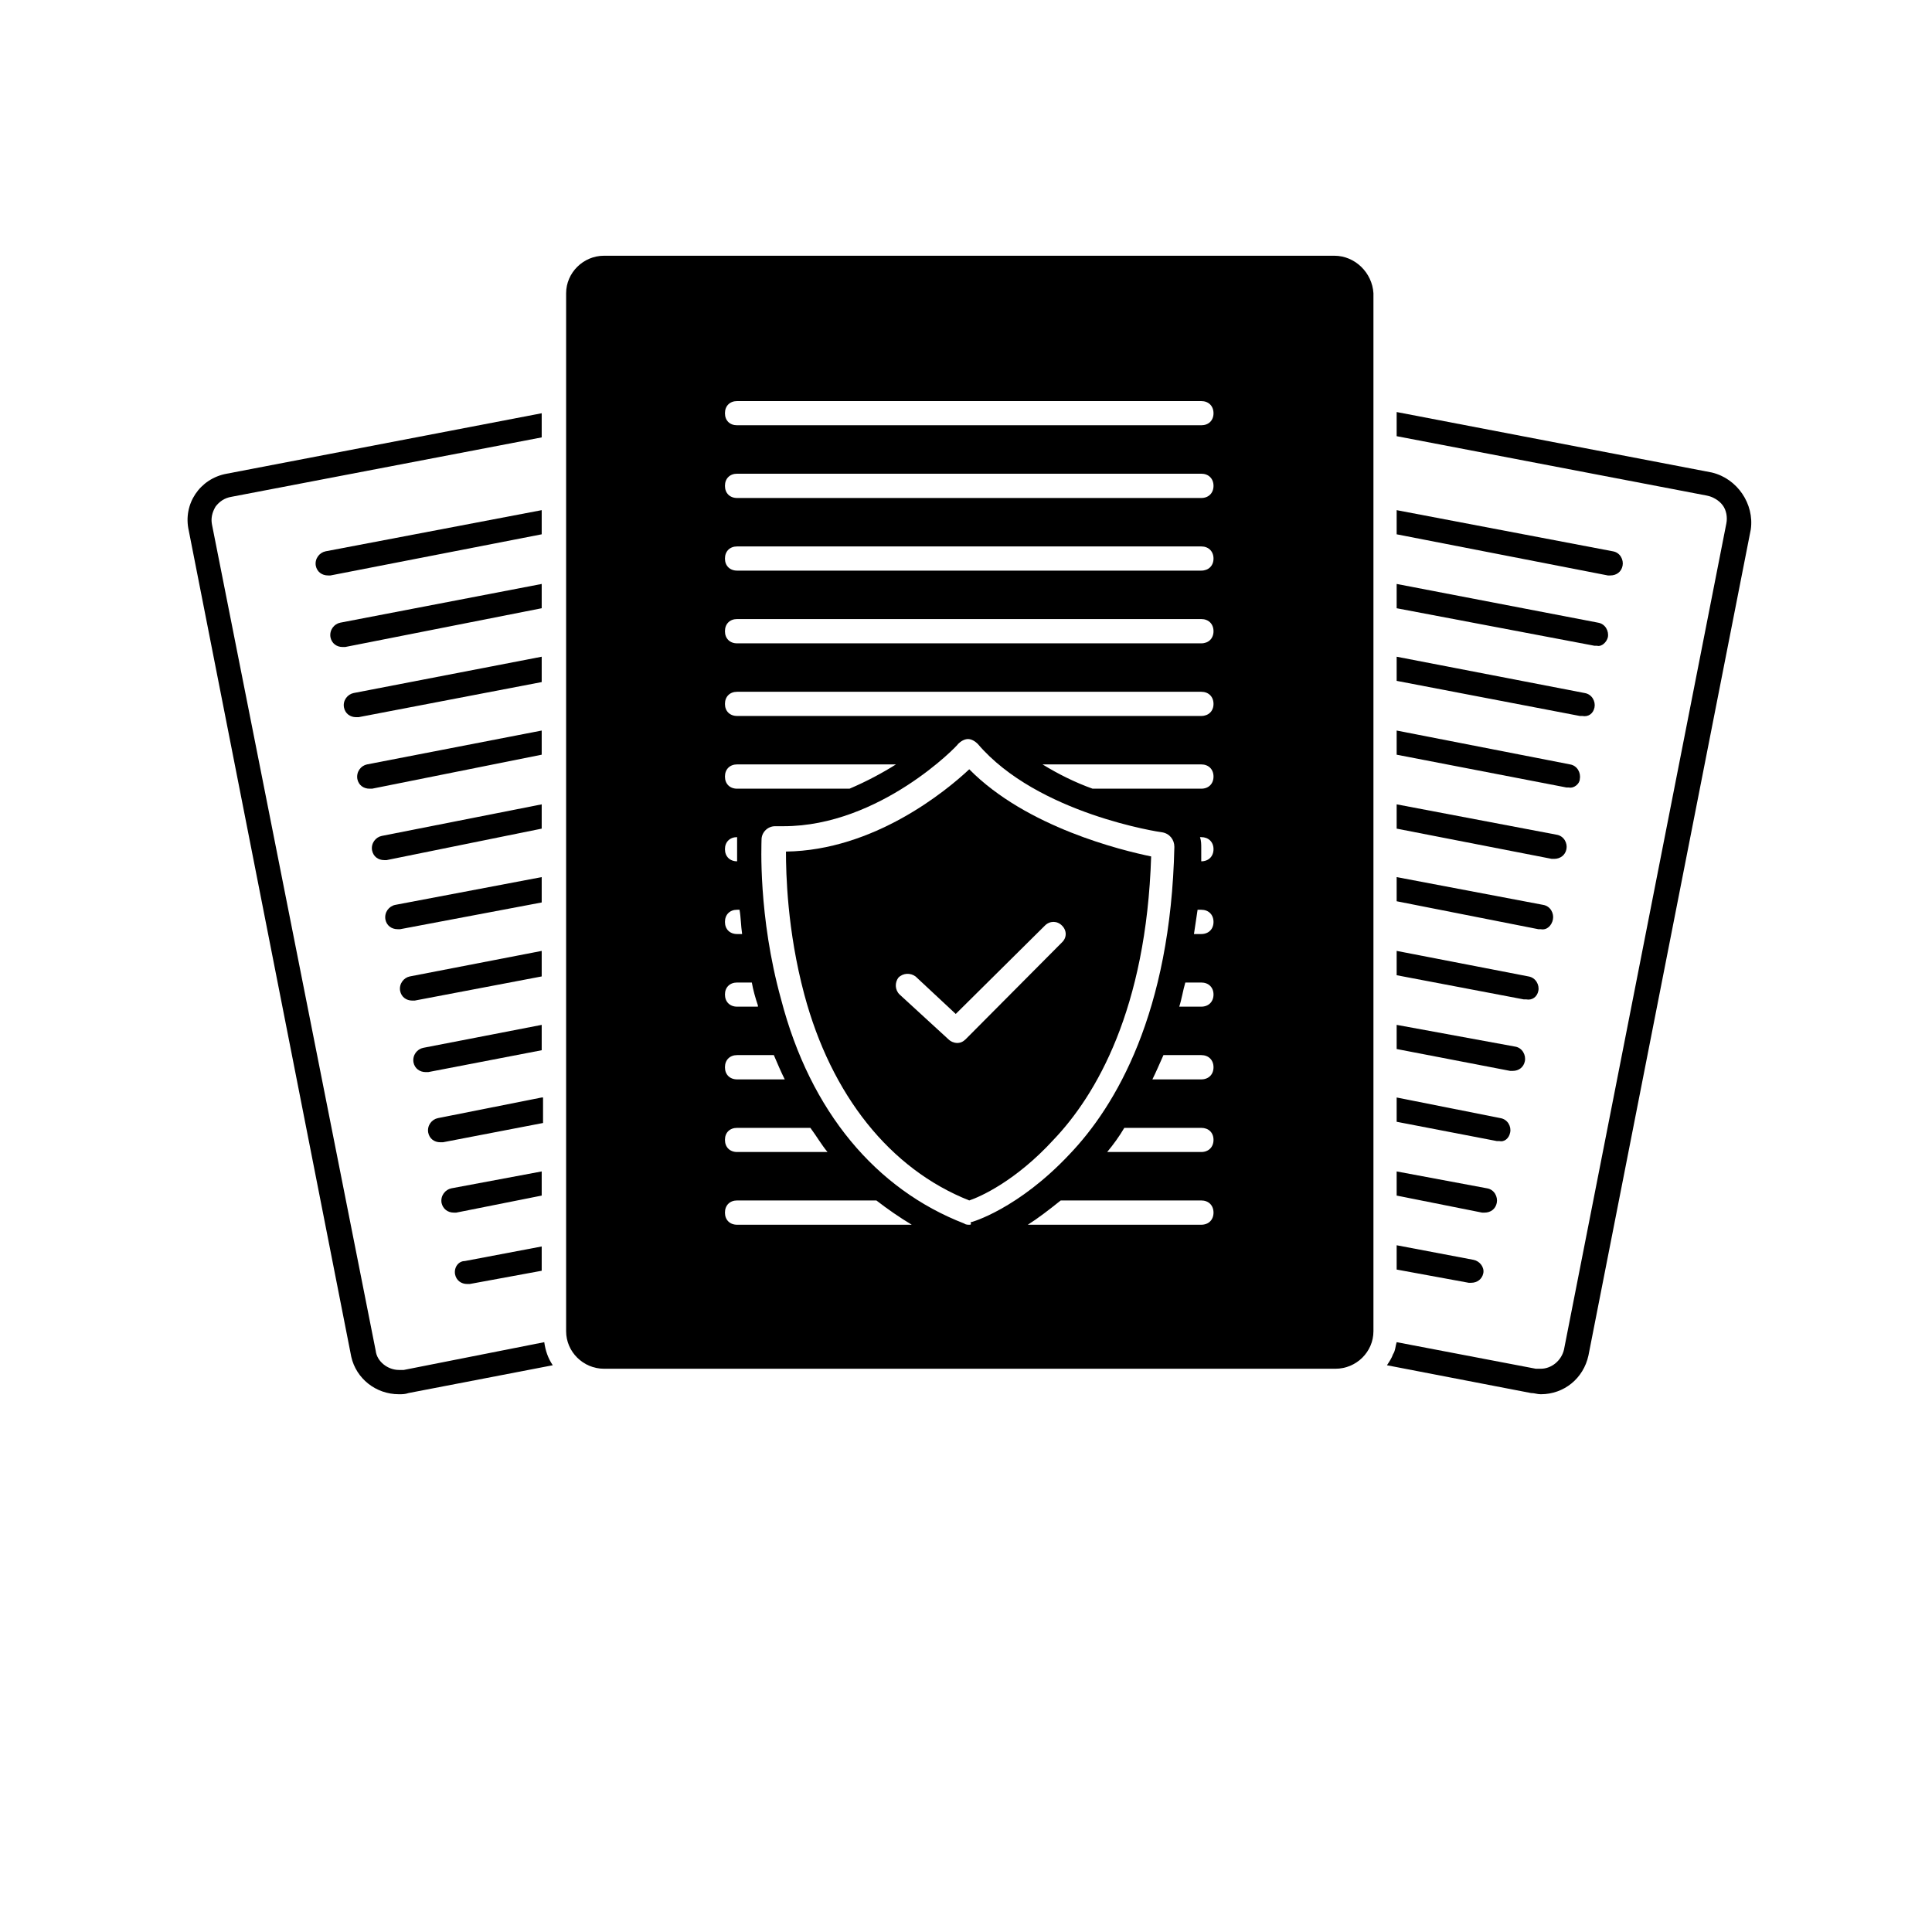 <svg xmlns="http://www.w3.org/2000/svg" xmlns:xlink="http://www.w3.org/1999/xlink" width="64" zoomAndPan="magnify" viewBox="0 0 48 55.92" height="64" preserveAspectRatio="xMidYMid meet" version="1.0"><defs><clipPath id="d3d8e6ee55"><path d="M 1.234 11 L 13 11 L 13 40.355 L 1.234 40.355 Z M 1.234 11 " clip-rule="nonzero"/></clipPath><clipPath id="c78c0a57e5"><path d="M 36 11 L 46.918 11 L 46.918 40.355 L 36 40.355 Z M 36 11 " clip-rule="nonzero"/></clipPath><clipPath id="ff3346d2c1"><path d="M 12 7.402 L 36 7.402 L 36 40 L 12 40 Z M 12 7.402 " clip-rule="nonzero"/></clipPath></defs><g clip-path="url(#d3d8e6ee55)"><path fill="#000000" d="M 7.586 40.355 C 7.691 40.355 7.762 40.355 7.867 40.32 L 12.039 39.516 C 11.898 39.305 11.828 39.094 11.793 38.848 L 7.727 39.652 C 7.691 39.652 7.621 39.652 7.586 39.652 C 7.266 39.652 6.949 39.41 6.914 39.094 L 2.176 15.184 C 2.141 15.008 2.176 14.836 2.281 14.66 C 2.391 14.52 2.531 14.414 2.742 14.379 L 11.719 12.66 L 11.719 11.961 L 2.602 13.711 C 1.824 13.852 1.328 14.59 1.504 15.359 L 6.207 39.27 C 6.348 39.898 6.914 40.355 7.586 40.355 Z M 7.586 40.355 " fill-opacity="1" fill-rule="nonzero"/></g><path fill="#000000" d="M 11.719 16.902 L 5.887 18.023 C 5.711 18.059 5.57 18.234 5.605 18.445 C 5.641 18.621 5.781 18.727 5.957 18.727 C 5.996 18.727 5.996 18.727 6.031 18.727 L 11.719 17.605 Z M 11.719 16.902 " fill-opacity="1" fill-rule="nonzero"/><path fill="#000000" d="M 11.719 21.145 L 6.664 22.125 C 6.488 22.16 6.348 22.336 6.383 22.547 C 6.418 22.723 6.559 22.828 6.738 22.828 C 6.773 22.828 6.773 22.828 6.809 22.828 L 11.719 21.844 Z M 11.719 21.145 " fill-opacity="1" fill-rule="nonzero"/><path fill="#000000" d="M 11.719 19.008 L 6.277 20.059 C 6.102 20.094 5.957 20.27 5.996 20.477 C 6.031 20.652 6.172 20.758 6.348 20.758 C 6.383 20.758 6.383 20.758 6.418 20.758 L 11.719 19.742 Z M 11.719 19.008 " fill-opacity="1" fill-rule="nonzero"/><path fill="#000000" d="M 11.719 23.281 L 7.09 24.195 C 6.914 24.23 6.773 24.406 6.809 24.613 C 6.844 24.789 6.984 24.895 7.16 24.895 C 7.195 24.895 7.195 24.895 7.23 24.895 L 11.719 23.984 Z M 11.719 23.281 " fill-opacity="1" fill-rule="nonzero"/><path fill="#000000" d="M 11.719 27.523 L 7.902 28.262 C 7.727 28.297 7.586 28.473 7.621 28.68 C 7.656 28.855 7.797 28.961 7.973 28.961 C 8.008 28.961 8.008 28.961 8.043 28.961 L 11.719 28.262 Z M 11.719 27.523 " fill-opacity="1" fill-rule="nonzero"/><path fill="#000000" d="M 11.719 29.664 L 8.293 30.328 C 8.113 30.363 7.973 30.539 8.008 30.75 C 8.043 30.926 8.188 31.031 8.363 31.031 C 8.398 31.031 8.398 31.031 8.434 31.031 L 11.719 30.398 Z M 11.719 29.664 " fill-opacity="1" fill-rule="nonzero"/><path fill="#000000" d="M 11.719 31.766 L 8.715 32.363 C 8.539 32.398 8.398 32.574 8.434 32.781 C 8.469 32.957 8.609 33.062 8.785 33.062 C 8.82 33.062 8.82 33.062 8.859 33.062 L 11.758 32.504 L 11.758 31.766 Z M 11.719 31.766 " fill-opacity="1" fill-rule="nonzero"/><path fill="#000000" d="M 11.719 33.906 L 9.105 34.395 C 8.93 34.43 8.785 34.605 8.82 34.816 C 8.859 34.992 9 35.098 9.176 35.098 C 9.211 35.098 9.211 35.098 9.246 35.098 L 11.719 34.605 Z M 11.719 33.906 " fill-opacity="1" fill-rule="nonzero"/><path fill="#000000" d="M 9.211 36.883 C 9.246 37.059 9.387 37.164 9.562 37.164 C 9.602 37.164 9.602 37.164 9.637 37.164 L 11.719 36.781 L 11.719 36.078 L 9.492 36.5 C 9.316 36.5 9.176 36.676 9.211 36.883 Z M 9.211 36.883 " fill-opacity="1" fill-rule="nonzero"/><path fill="#000000" d="M 11.719 25.387 L 7.48 26.191 C 7.301 26.227 7.16 26.402 7.195 26.613 C 7.23 26.789 7.371 26.895 7.551 26.895 C 7.586 26.895 7.586 26.895 7.621 26.895 L 11.719 26.121 Z M 11.719 25.387 " fill-opacity="1" fill-rule="nonzero"/><path fill="#000000" d="M 11.719 14.766 L 5.465 15.957 C 5.289 15.992 5.145 16.168 5.18 16.375 C 5.215 16.551 5.359 16.656 5.535 16.656 C 5.57 16.656 5.57 16.656 5.605 16.656 L 11.719 15.465 Z M 11.719 14.766 " fill-opacity="1" fill-rule="nonzero"/><g clip-path="url(#c78c0a57e5)"><path fill="#000000" d="M 45.586 13.676 L 36.465 11.926 L 36.465 12.625 L 45.441 14.344 C 45.621 14.379 45.797 14.484 45.902 14.625 C 46.008 14.766 46.043 14.973 46.008 15.148 L 41.309 39.059 C 41.238 39.375 40.953 39.617 40.637 39.617 C 40.602 39.617 40.531 39.617 40.492 39.617 L 36.465 38.848 C 36.43 38.953 36.43 39.094 36.359 39.199 C 36.324 39.305 36.254 39.41 36.184 39.516 L 40.352 40.32 C 40.457 40.32 40.531 40.355 40.637 40.355 C 41.309 40.355 41.871 39.898 42.016 39.234 L 46.715 15.324 C 46.82 14.59 46.328 13.852 45.586 13.676 Z M 45.586 13.676 " fill-opacity="1" fill-rule="nonzero"/></g><path fill="#000000" d="M 42.578 18.445 C 42.613 18.27 42.508 18.059 42.297 18.023 L 36.465 16.902 L 36.465 17.605 L 42.191 18.691 C 42.227 18.691 42.227 18.691 42.262 18.691 C 42.402 18.727 42.543 18.586 42.578 18.445 Z M 42.578 18.445 " fill-opacity="1" fill-rule="nonzero"/><path fill="#000000" d="M 41.766 22.547 C 41.801 22.371 41.695 22.16 41.484 22.125 L 36.465 21.145 L 36.465 21.844 L 41.379 22.793 C 41.414 22.793 41.414 22.793 41.449 22.793 C 41.59 22.828 41.766 22.688 41.766 22.547 Z M 41.766 22.547 " fill-opacity="1" fill-rule="nonzero"/><path fill="#000000" d="M 42.191 20.477 C 42.227 20.305 42.121 20.094 41.906 20.059 L 36.465 19.008 L 36.465 19.707 L 41.766 20.723 C 41.801 20.723 41.801 20.723 41.836 20.723 C 42.016 20.758 42.156 20.652 42.191 20.477 Z M 42.191 20.477 " fill-opacity="1" fill-rule="nonzero"/><path fill="#000000" d="M 41.379 24.578 C 41.414 24.406 41.309 24.195 41.094 24.16 L 36.465 23.281 L 36.465 23.984 L 40.953 24.859 C 40.988 24.859 40.988 24.859 41.023 24.859 C 41.199 24.859 41.344 24.754 41.379 24.578 Z M 41.379 24.578 " fill-opacity="1" fill-rule="nonzero"/><path fill="#000000" d="M 40.566 28.68 C 40.602 28.508 40.492 28.297 40.281 28.262 L 36.465 27.523 L 36.465 28.227 L 40.141 28.926 C 40.176 28.926 40.176 28.926 40.211 28.926 C 40.387 28.961 40.531 28.855 40.566 28.68 Z M 40.566 28.68 " fill-opacity="1" fill-rule="nonzero"/><path fill="#000000" d="M 40.176 30.715 C 40.211 30.539 40.105 30.328 39.895 30.293 L 36.465 29.664 L 36.465 30.363 L 39.75 30.996 C 39.789 30.996 39.789 30.996 39.824 30.996 C 40 30.996 40.141 30.891 40.176 30.715 Z M 40.176 30.715 " fill-opacity="1" fill-rule="nonzero"/><path fill="#000000" d="M 39.75 32.781 C 39.789 32.609 39.68 32.398 39.469 32.363 L 36.465 31.766 L 36.465 32.469 L 39.363 33.027 C 39.398 33.027 39.398 33.027 39.434 33.027 C 39.574 33.062 39.715 32.957 39.75 32.781 Z M 39.75 32.781 " fill-opacity="1" fill-rule="nonzero"/><path fill="#000000" d="M 39.363 34.816 C 39.398 34.641 39.293 34.43 39.082 34.395 L 36.465 33.906 L 36.465 34.605 L 38.938 35.098 C 38.973 35.098 38.973 35.098 39.008 35.098 C 39.188 35.098 39.328 34.992 39.363 34.816 Z M 39.363 34.816 " fill-opacity="1" fill-rule="nonzero"/><path fill="#000000" d="M 38.691 36.465 L 36.465 36.043 L 36.465 36.746 L 38.551 37.129 C 38.586 37.129 38.586 37.129 38.621 37.129 C 38.797 37.129 38.938 37.023 38.973 36.852 C 39.008 36.676 38.867 36.5 38.691 36.465 Z M 38.691 36.465 " fill-opacity="1" fill-rule="nonzero"/><path fill="#000000" d="M 40.988 26.613 C 41.023 26.438 40.918 26.227 40.707 26.191 L 36.465 25.387 L 36.465 26.086 L 40.566 26.895 C 40.602 26.895 40.602 26.895 40.637 26.895 C 40.812 26.93 40.953 26.789 40.988 26.613 Z M 40.988 26.613 " fill-opacity="1" fill-rule="nonzero"/><path fill="#000000" d="M 43.004 16.375 C 43.039 16.203 42.934 15.992 42.723 15.957 L 36.465 14.766 L 36.465 15.465 L 42.578 16.656 C 42.613 16.656 42.613 16.656 42.648 16.656 C 42.828 16.656 42.969 16.551 43.004 16.375 Z M 43.004 16.375 " fill-opacity="1" fill-rule="nonzero"/><path fill="#000000" d="M 24.094 22.266 C 23.422 22.898 21.336 24.613 18.789 24.648 C 18.789 25.281 18.824 26.93 19.32 28.785 C 20.098 31.695 21.797 33.836 24.094 34.746 C 24.41 34.641 25.438 34.184 26.531 32.992 C 27.77 31.695 29.219 29.207 29.359 24.789 C 28.512 24.613 25.754 23.949 24.094 22.266 Z M 23.988 30.082 C 23.914 30.152 23.844 30.188 23.738 30.188 C 23.668 30.188 23.562 30.152 23.492 30.082 L 22.078 28.785 C 21.938 28.648 21.938 28.438 22.043 28.297 C 22.184 28.156 22.395 28.156 22.539 28.262 L 23.703 29.348 L 26.285 26.789 C 26.426 26.648 26.637 26.648 26.777 26.789 C 26.922 26.93 26.922 27.141 26.777 27.277 Z M 23.988 30.082 " fill-opacity="1" fill-rule="nonzero"/><g clip-path="url(#ff3346d2c1)"><path fill="#000000" d="M 34.66 7.402 L 13.523 7.402 C 12.922 7.402 12.426 7.895 12.426 8.488 L 12.426 38.531 C 12.426 39.129 12.922 39.617 13.523 39.617 L 34.695 39.617 C 35.297 39.617 35.793 39.129 35.793 38.531 L 35.793 8.488 C 35.758 7.895 35.262 7.402 34.66 7.402 Z M 17.375 24.23 C 17.375 24.23 17.375 24.266 17.375 24.266 C 17.375 24.301 17.375 24.543 17.375 24.93 C 17.164 24.93 17.023 24.789 17.023 24.578 C 17.023 24.371 17.164 24.23 17.375 24.23 Z M 17.023 22.477 C 17.023 22.266 17.164 22.125 17.375 22.125 L 21.973 22.125 C 21.582 22.371 21.125 22.617 20.629 22.828 L 17.375 22.828 C 17.164 22.828 17.023 22.688 17.023 22.477 Z M 17.375 26.332 L 17.445 26.332 C 17.484 26.543 17.484 26.789 17.52 27.035 L 17.375 27.035 C 17.164 27.035 17.023 26.895 17.023 26.684 C 17.023 26.473 17.164 26.332 17.375 26.332 Z M 17.375 28.438 L 17.801 28.438 C 17.836 28.648 17.906 28.891 17.977 29.102 C 17.977 29.102 17.977 29.137 17.977 29.137 L 17.375 29.137 C 17.164 29.137 17.023 28.996 17.023 28.785 C 17.023 28.578 17.164 28.438 17.375 28.438 Z M 17.375 30.539 L 18.438 30.539 C 18.543 30.785 18.648 31.031 18.754 31.242 L 17.375 31.242 C 17.164 31.242 17.023 31.102 17.023 30.891 C 17.023 30.68 17.164 30.539 17.375 30.539 Z M 17.375 32.645 L 19.496 32.645 C 19.676 32.887 19.816 33.133 19.992 33.344 L 17.375 33.344 C 17.164 33.344 17.023 33.203 17.023 32.992 C 17.023 32.781 17.164 32.645 17.375 32.645 Z M 17.375 35.449 C 17.164 35.449 17.023 35.309 17.023 35.098 C 17.023 34.887 17.164 34.746 17.375 34.746 L 21.406 34.746 C 21.723 34.992 22.078 35.238 22.43 35.449 Z M 24.094 35.449 C 24.059 35.449 23.988 35.449 23.949 35.414 C 21.406 34.43 19.496 32.188 18.648 28.926 C 17.977 26.508 18.082 24.406 18.082 24.301 C 18.082 24.09 18.262 23.914 18.473 23.914 C 18.473 23.914 18.473 23.914 18.508 23.914 C 18.578 23.914 18.648 23.914 18.719 23.914 C 21.512 23.914 23.773 21.566 23.773 21.531 C 23.844 21.461 23.949 21.391 24.059 21.391 C 24.164 21.391 24.27 21.461 24.34 21.531 C 26.07 23.562 29.641 24.09 29.676 24.09 C 29.891 24.125 30.031 24.301 30.031 24.512 C 29.926 29.312 28.336 32.012 26.992 33.414 C 25.508 34.992 24.164 35.379 24.129 35.379 C 24.164 35.449 24.129 35.449 24.094 35.449 Z M 30.809 35.449 L 25.789 35.449 C 26.07 35.273 26.391 35.027 26.742 34.746 L 30.809 34.746 C 31.02 34.746 31.164 34.887 31.164 35.098 C 31.164 35.309 31.02 35.449 30.809 35.449 Z M 30.809 33.344 L 28.086 33.344 C 28.262 33.133 28.441 32.887 28.582 32.645 L 30.809 32.645 C 31.02 32.645 31.164 32.781 31.164 32.992 C 31.164 33.203 31.02 33.344 30.809 33.344 Z M 30.809 31.242 L 29.395 31.242 C 29.5 31.031 29.605 30.785 29.715 30.539 L 30.809 30.539 C 31.02 30.539 31.164 30.68 31.164 30.891 C 31.164 31.102 31.02 31.242 30.809 31.242 Z M 30.809 29.137 L 30.172 29.137 C 30.242 28.926 30.277 28.68 30.348 28.438 L 30.809 28.438 C 31.02 28.438 31.164 28.578 31.164 28.785 C 31.164 28.996 31.02 29.137 30.809 29.137 Z M 30.809 27.035 L 30.598 27.035 C 30.633 26.789 30.668 26.578 30.703 26.332 L 30.809 26.332 C 31.02 26.332 31.164 26.473 31.164 26.684 C 31.164 26.895 31.02 27.035 30.809 27.035 Z M 30.809 24.93 C 30.809 24.789 30.809 24.684 30.809 24.543 C 30.809 24.441 30.809 24.336 30.773 24.23 L 30.809 24.23 C 31.02 24.23 31.164 24.371 31.164 24.578 C 31.164 24.789 31.02 24.93 30.809 24.93 Z M 30.809 22.828 L 27.664 22.828 C 27.168 22.652 26.672 22.406 26.215 22.125 L 30.809 22.125 C 31.02 22.125 31.164 22.266 31.164 22.477 C 31.164 22.688 31.02 22.828 30.809 22.828 Z M 30.809 20.723 L 17.375 20.723 C 17.164 20.723 17.023 20.582 17.023 20.375 C 17.023 20.164 17.164 20.023 17.375 20.023 L 30.809 20.023 C 31.02 20.023 31.164 20.164 31.164 20.375 C 31.164 20.582 31.02 20.723 30.809 20.723 Z M 30.809 18.621 L 17.375 18.621 C 17.164 18.621 17.023 18.48 17.023 18.27 C 17.023 18.059 17.164 17.918 17.375 17.918 L 30.809 17.918 C 31.02 17.918 31.164 18.059 31.164 18.27 C 31.164 18.48 31.02 18.621 30.809 18.621 Z M 30.809 16.516 L 17.375 16.516 C 17.164 16.516 17.023 16.375 17.023 16.168 C 17.023 15.957 17.164 15.816 17.375 15.816 L 30.809 15.816 C 31.02 15.816 31.164 15.957 31.164 16.168 C 31.164 16.375 31.02 16.516 30.809 16.516 Z M 30.809 14.414 L 17.375 14.414 C 17.164 14.414 17.023 14.273 17.023 14.062 C 17.023 13.852 17.164 13.711 17.375 13.711 L 30.809 13.711 C 31.02 13.711 31.164 13.852 31.164 14.062 C 31.164 14.273 31.02 14.414 30.809 14.414 Z M 30.809 12.309 L 17.375 12.309 C 17.164 12.309 17.023 12.172 17.023 11.961 C 17.023 11.75 17.164 11.609 17.375 11.609 L 30.809 11.609 C 31.02 11.609 31.164 11.75 31.164 11.961 C 31.164 12.172 31.02 12.309 30.809 12.309 Z M 30.809 12.309 " fill-opacity="1" fill-rule="nonzero"/></g></svg>